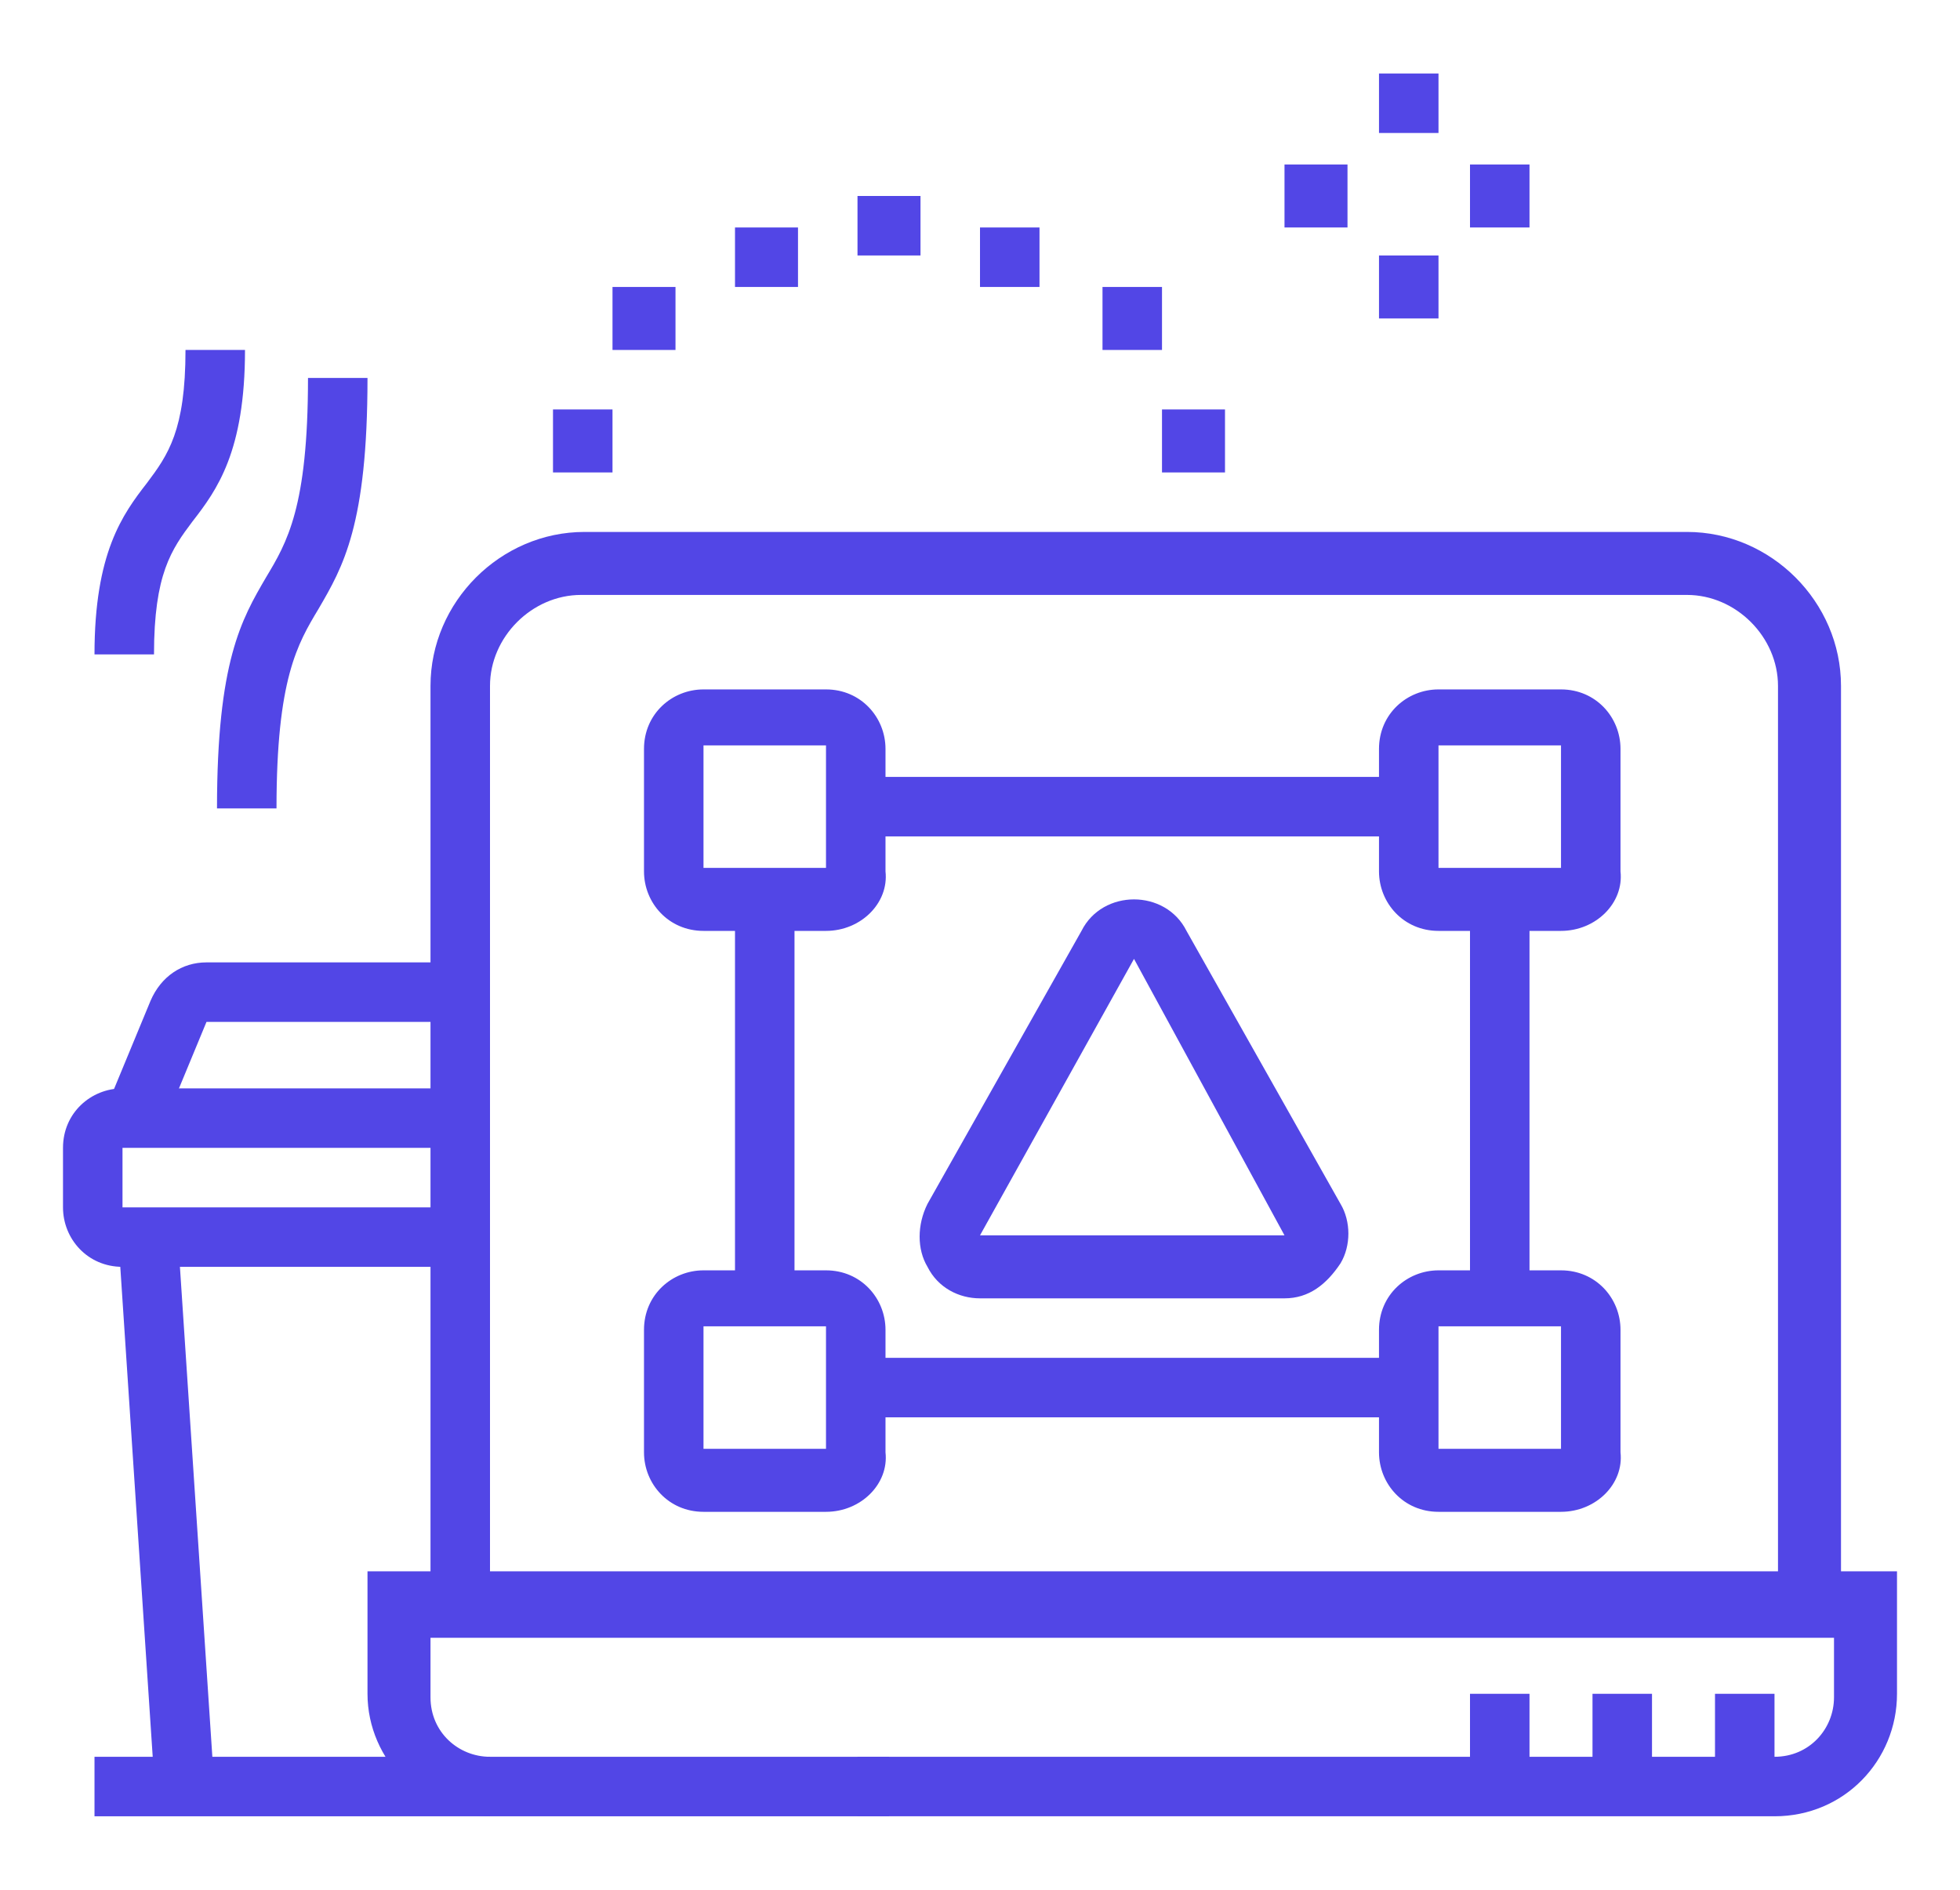 <?xml version="1.0" encoding="utf-8"?>
<!-- Generator: Adobe Illustrator 24.1.0, SVG Export Plug-In . SVG Version: 6.00 Build 0)  -->
<svg version="1.1" id="Layer_1" xmlns="http://www.w3.org/2000/svg" xmlns:xlink="http://www.w3.org/1999/xlink" x="0px" y="0px"
	 width="56px" height="54px" viewBox="0 0 56 54" style="enable-background:new 0 0 56 54;" xml:space="preserve">
<style type="text/css">
	.st0{display:none;}
	.st1{display:inline;fill:#5246E6;}
	.st2{fill:#5246E6;}
</style>
<g class="st0">
	<rect x="6.2" y="33.1" class="st1" width="43.7" height="1.7"/>
	<rect x="8.8" y="28.7" class="st1" width="1.7" height="1.7"/>
	<rect x="8.8" y="25.3" class="st1" width="1.7" height="1.7"/>
	<rect x="8.8" y="21.8" class="st1" width="1.7" height="1.7"/>
	<path class="st1" d="M27.1,29.6c-0.2,0-0.3,0-0.4,0l-11.3-2.4C14.6,27,14,26.3,14,25.4v-11c0-0.6,0.4-1.2,0.9-1.5l10.6-5.7
		c0.4-0.2,0.8-0.3,1.2-0.2L38,9.4c0.8,0.2,1.4,0.9,1.4,1.7v6.3h-1.7v-6.3L26.4,8.6l-10.6,5.7l0,11.1L27,27.9c0.1,0,0.3,0,0.4,0
		c0.6-0.2,2.4-1.3,3.4-2l1,1.4c-0.5,0.3-2.8,1.9-3.9,2.2C27.6,29.6,27.4,29.6,27.1,29.6z"/>
	<rect x="26.1" y="12.7" transform="matrix(0.88 -0.475 0.475 0.88 -2.533 17.136)" class="st1" width="12.9" height="1.7"/>
	<path class="st1" d="M28,28.7h-1.7V17.2l-11.4-2.4l0.4-1.7l11.4,2.4c0.8,0.2,1.4,0.9,1.4,1.7V28.7z"/>
	<rect x="17.9" y="15.1" transform="matrix(0.208 -0.978 0.978 0.208 -3.784 33.513)" class="st1" width="1.7" height="8"/>
	<rect x="16.6" y="19.6" transform="matrix(0.208 -0.978 0.978 0.208 -7.951 34.812)" class="st1" width="1.7" height="5.4"/>
	<rect x="45.5" y="6" class="st1" width="1.7" height="1.7"/>
	<rect x="45.5" y="9.5" class="st1" width="1.7" height="1.7"/>
	<rect x="45.5" y="13" class="st1" width="1.7" height="1.7"/>
	
		<rect x="14.6" y="42.3" transform="matrix(0.46 -0.888 0.888 0.46 -28.048 40.212)" class="st1" width="8.9" height="1.7"/>
	
		<rect x="37.2" y="38.8" transform="matrix(0.908 -0.419 0.419 0.908 -14.586 19.959)" class="st1" width="1.7" height="8.7"/>
	<rect x="12.3" y="46.2" class="st1" width="32.3" height="1.7"/>
	<rect x="46.4" y="46.2" class="st1" width="1.7" height="1.7"/>
	<rect x="7.9" y="49.7" class="st1" width="14.9" height="1.7"/>
	<rect x="24.5" y="49.7" class="st1" width="1.7" height="1.7"/>
	<path class="st1" d="M35.2,28.7c-0.7,0-1.3-0.4-1.5-1.1l-3-8.1c-0.1-0.2-0.1-0.4-0.1-0.6c0-0.9,0.7-1.6,1.6-1.6
		c0.2,0,0.4,0,0.6,0.1l8.1,3c0.6,0.2,1.1,0.8,1.1,1.5c0,0.8-0.5,1.4-1.2,1.6c-2,0.5-3.5,2-4,4C36.6,28.2,35.9,28.7,35.2,28.7z
		 M32.5,19.2l2.7,7.5c0.7-2.3,2.5-4.1,4.7-4.7L32.5,19.2z M40.3,22.1C40.3,22.1,40.3,22.1,40.3,22.1L40.3,22.1z M40.3,21.8
		C40.3,21.8,40.3,21.8,40.3,21.8C40.3,21.8,40.3,21.8,40.3,21.8z"/>
	<rect x="38.3" y="23.7" transform="matrix(0.707 -0.707 0.707 0.707 -6.868 35.299)" class="st1" width="1.7" height="4.5"/>
	<path class="st1" d="M48.1,40.1H7.9c-1.4,0-2.6-1.2-2.6-2.6V5.2c0-1.4,1.2-2.6,2.6-2.6h40.2c1.4,0,2.6,1.2,2.6,2.6v32.3
		C50.7,38.9,49.5,40.1,48.1,40.1z M7.9,4.3C7.4,4.3,7,4.7,7,5.2v32.3c0,0.5,0.4,0.9,0.9,0.9h40.2c0.5,0,0.9-0.4,0.9-0.9V5.2
		c0-0.5-0.4-0.9-0.9-0.9H7.9z"/>
</g>
<g>
	<path class="st2" d="M52.5,45.8h-1.7V19.6c0-1.4-1.2-2.6-2.6-2.6H16.6c-1.4,0-2.6,1.2-2.6,2.6v26.2h-1.7V19.6c0-2.4,2-4.4,4.4-4.4
		h31.5c2.4,0,4.4,2,4.4,4.4V45.8z"/>
	<rect x="49" y="48.4" class="st2" width="1.7" height="2.6"/>
	<rect x="45.5" y="48.4" class="st2" width="1.7" height="2.6"/>
	<rect x="42" y="48.4" class="st2" width="1.7" height="2.6"/>
	<path class="st2" d="M23.6,26.6h-3.5c-1,0-1.7-0.8-1.7-1.7v-3.5c0-1,0.8-1.7,1.7-1.7h3.5c1,0,1.7,0.8,1.7,1.7v3.5
		C25.4,25.8,24.6,26.6,23.6,26.6z M20.1,21.3v3.5h3.5l0-3.5H20.1z"/>
	<path class="st2" d="M44.6,26.6h-3.5c-1,0-1.7-0.8-1.7-1.7v-3.5c0-1,0.8-1.7,1.7-1.7h3.5c1,0,1.7,0.8,1.7,1.7v3.5
		C46.4,25.8,45.6,26.6,44.6,26.6z M41.1,21.3v3.5h3.5l0-3.5H41.1z"/>
	<path class="st2" d="M23.6,43.2h-3.5c-1,0-1.7-0.8-1.7-1.7v-3.5c0-1,0.8-1.7,1.7-1.7h3.5c1,0,1.7,0.8,1.7,1.7v3.5
		C25.4,42.4,24.6,43.2,23.6,43.2z M20.1,37.9v3.5h3.5l0-3.5H20.1z"/>
	<path class="st2" d="M44.6,43.2h-3.5c-1,0-1.7-0.8-1.7-1.7v-3.5c0-1,0.8-1.7,1.7-1.7h3.5c1,0,1.7,0.8,1.7,1.7v3.5
		C46.4,42.4,45.6,43.2,44.6,43.2z M41.1,37.9v3.5h3.5l0-3.5H41.1z"/>
	<rect x="24.5" y="22.2" class="st2" width="15.7" height="1.7"/>
	<rect x="24.5" y="38.8" class="st2" width="15.7" height="1.7"/>
	<rect x="21" y="25.7" class="st2" width="1.7" height="11.4"/>
	<rect x="42" y="25.7" class="st2" width="1.7" height="11.4"/>
	<path class="st2" d="M36.7,37.1H28c-0.6,0-1.2-0.3-1.5-0.9c-0.3-0.5-0.3-1.2,0-1.8l4.4-7.8c0.3-0.6,0.9-0.9,1.5-0.9
		c0.6,0,1.2,0.3,1.5,0.9l4.4,7.8c0.3,0.5,0.3,1.2,0,1.7C37.9,36.7,37.4,37.1,36.7,37.1z M32.4,27.4L28,35.3l8.7,0L32.4,27.4z"/>
	<path class="st2" d="M4.7,32.1l-1.6-0.6l1.2-2.9c0.3-0.7,0.9-1.1,1.6-1.1h7.3v1.7H5.9L4.7,32.1z"/>
	<path class="st2" d="M13.1,36.2H3.5c-1,0-1.7-0.8-1.7-1.7v-1.7c0-1,0.8-1.7,1.7-1.7h9.6v1.7H3.5v1.7h9.6V36.2z"/>
	<rect x="2.7" y="50.2" class="st2" width="22.7" height="1.7"/>
	<path class="st2" d="M50.7,51.9H24.5v-1.7h26.2c1,0,1.7-0.8,1.7-1.7v-1.7H12.3v1.7c0,1,0.8,1.7,1.7,1.7v1.7c-1.9,0-3.5-1.6-3.5-3.5
		v-3.5h43.7v3.5C54.2,50.3,52.7,51.9,50.7,51.9z"/>
	
		<rect x="3.9" y="35.3" transform="matrix(0.998 -6.604575e-02 6.604575e-02 0.998 -2.841 0.412)" class="st2" width="1.7" height="15.8"/>
	<path class="st2" d="M4.4,18.7H2.7c0-2.9,0.8-4,1.5-4.9C4.8,13,5.3,12.3,5.3,10H7c0,2.9-0.8,4-1.5,4.9C4.9,15.7,4.4,16.4,4.4,18.7z
		"/>
	<path class="st2" d="M7.9,23.1H6.2c0-4.2,0.7-5.4,1.4-6.6c0.6-1,1.2-2,1.2-5.7h1.7c0,4.2-0.7,5.4-1.4,6.6
		C8.5,18.4,7.9,19.4,7.9,23.1z"/>
	<polygon class="st2" points="33.2,8.2 31.5,8.2 31.5,10 33.2,10 33.2,8.2 	"/>
	<polygon class="st2" points="29.7,6.5 28,6.5 28,8.2 29.7,8.2 29.7,6.5 	"/>
	<polygon class="st2" points="35,11.7 33.2,11.7 33.2,13.5 35,13.5 35,11.7 	"/>
	<polygon class="st2" points="19.3,8.2 17.5,8.2 17.5,10 19.3,10 19.3,8.2 	"/>
	<polygon class="st2" points="22.8,6.5 21,6.5 21,8.2 22.8,8.2 22.8,6.5 	"/>
	<polygon class="st2" points="17.5,11.7 15.8,11.7 15.8,13.5 17.5,13.5 17.5,11.7 	"/>
	<polygon class="st2" points="26.3,5.6 24.5,5.6 24.5,7.3 26.3,7.3 26.3,5.6 	"/>
	<polygon class="st2" points="41.1,7.3 39.4,7.3 39.4,9.1 41.1,9.1 41.1,7.3 	"/>
	<polygon class="st2" points="38.5,4.7 36.7,4.7 36.7,6.5 38.5,6.5 38.5,4.7 	"/>
	<polygon class="st2" points="43.7,4.7 42,4.7 42,6.5 43.7,6.5 43.7,4.7 	"/>
	<polygon class="st2" points="41.1,2.1 39.4,2.1 39.4,3.8 41.1,3.8 41.1,2.1 	"/>
</g>
</svg>
